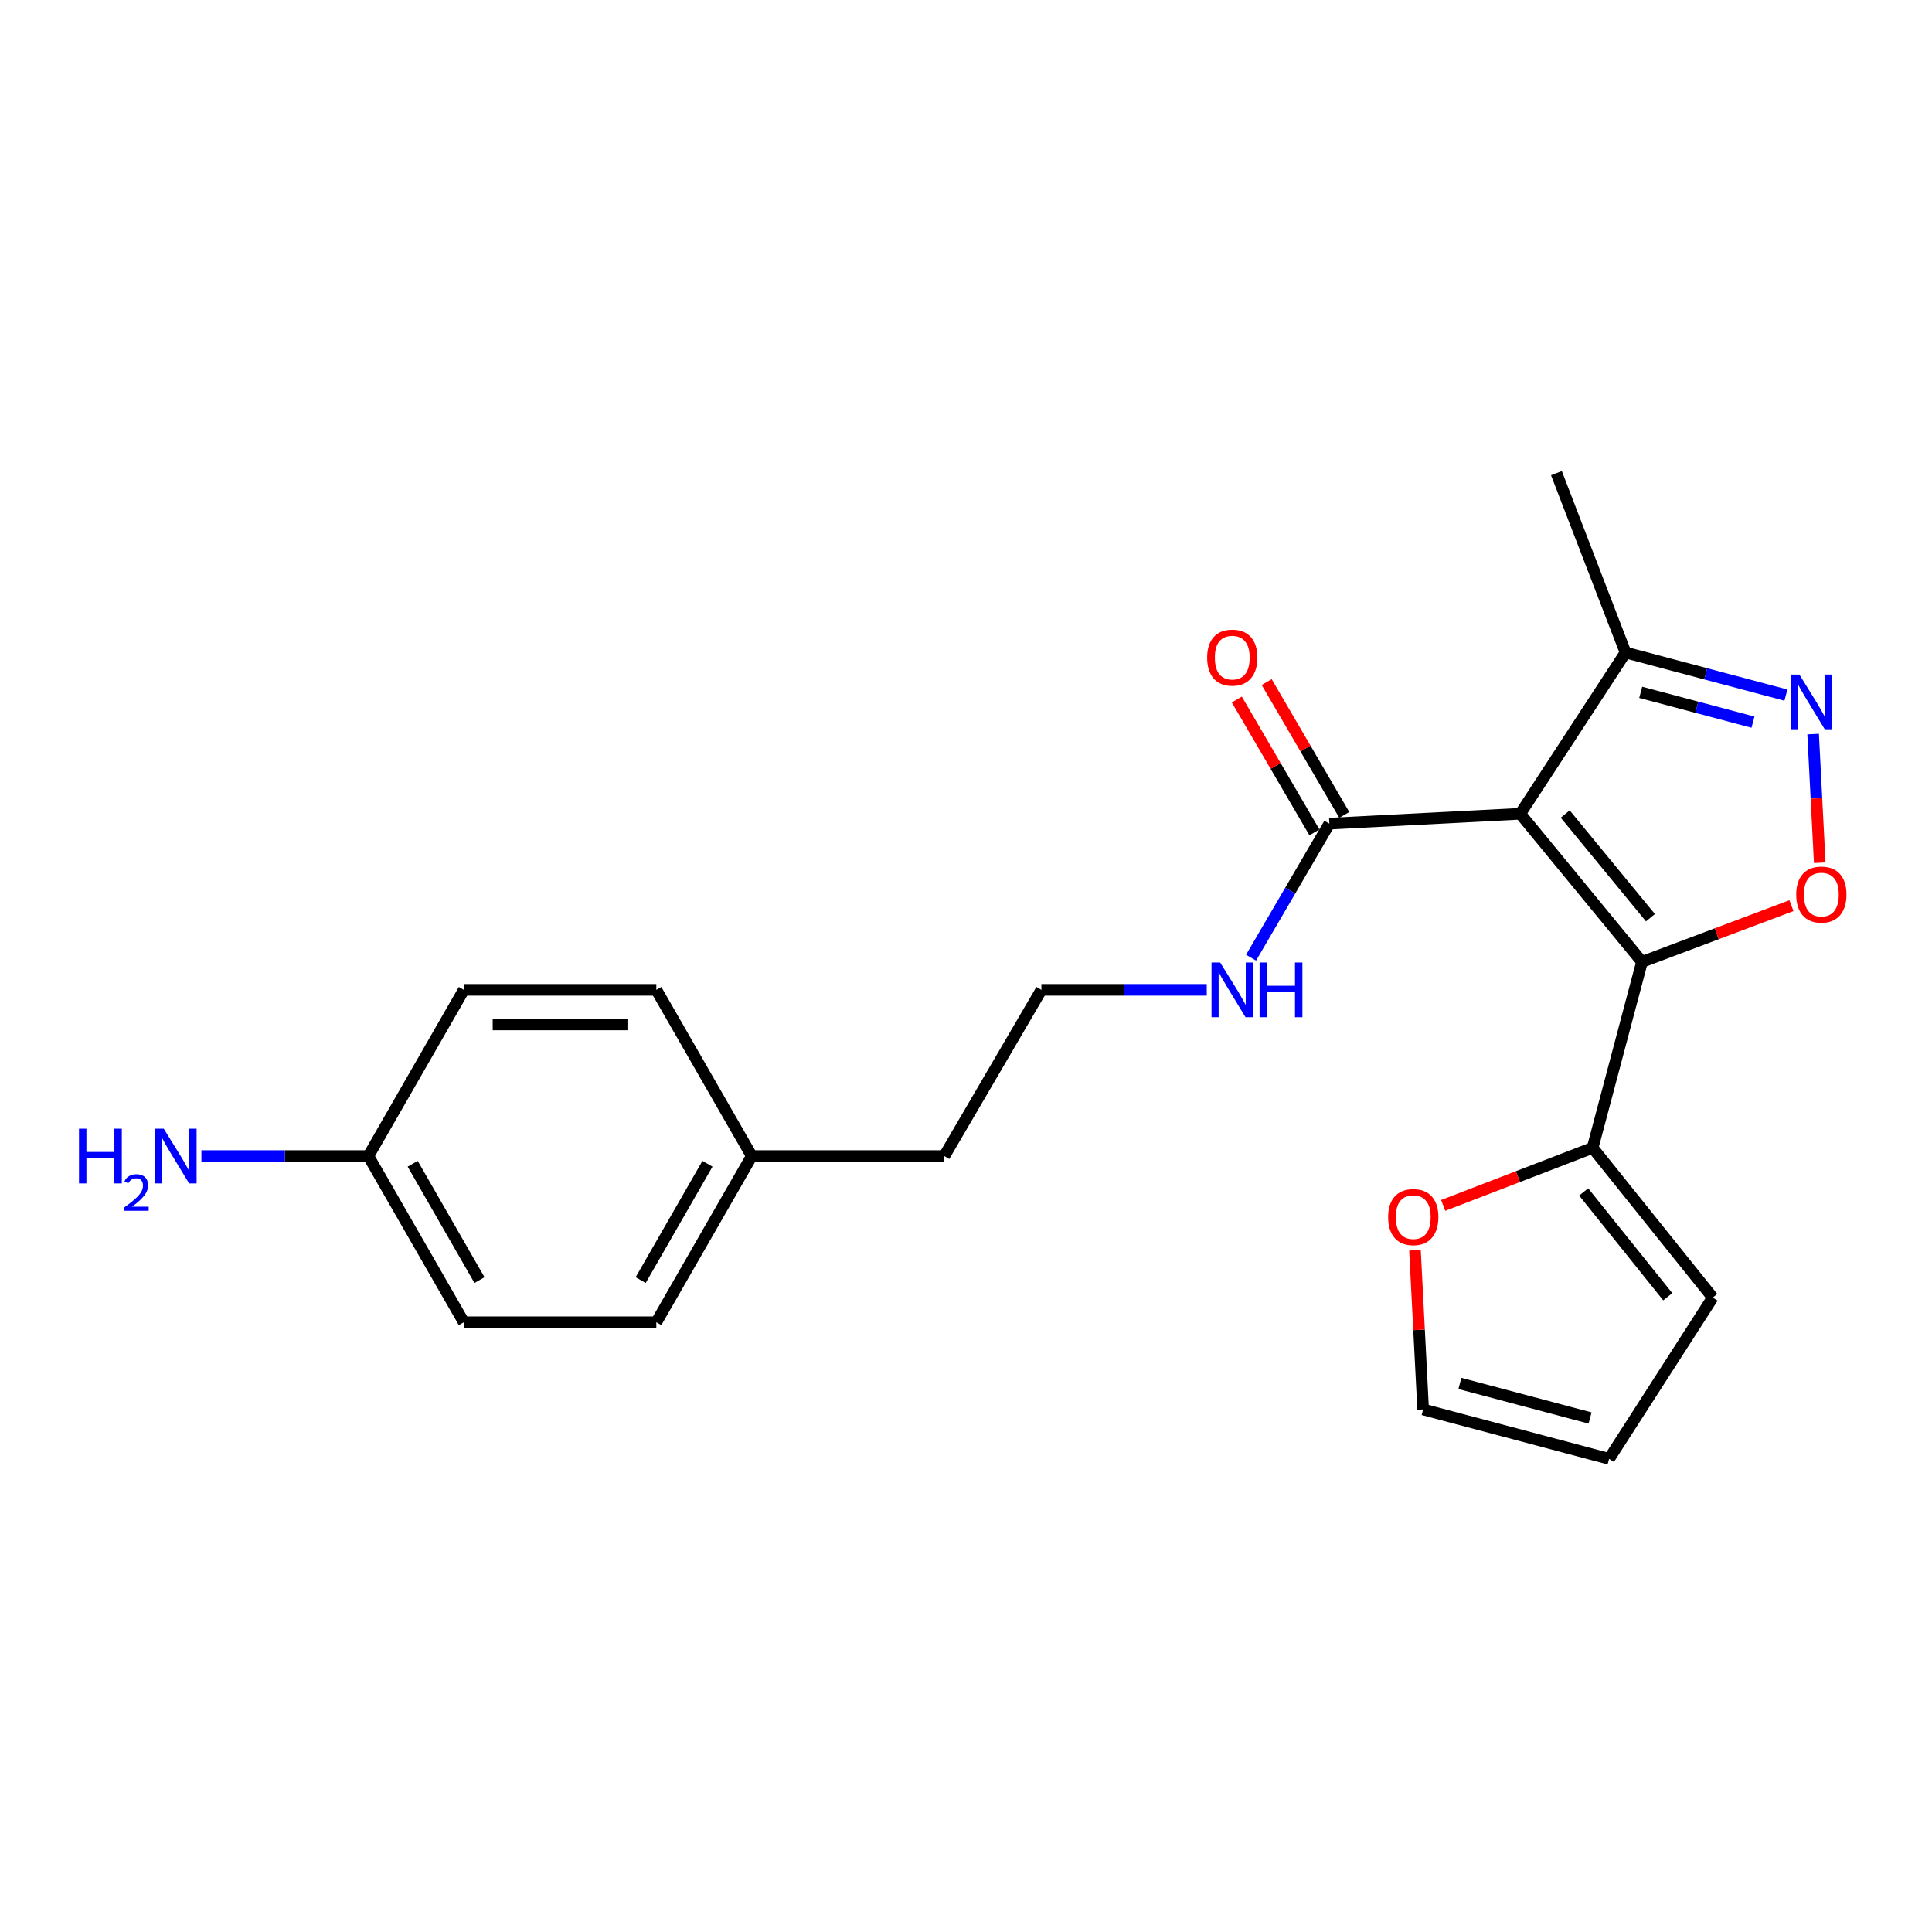 <?xml version='1.0' encoding='iso-8859-1'?>
<svg version='1.1' baseProfile='full'
              xmlns='http://www.w3.org/2000/svg'
                      xmlns:rdkit='http://www.rdkit.org/xml'
                      xmlns:xlink='http://www.w3.org/1999/xlink'
                  xml:space='preserve'
width='1000px' height='1000px' viewBox='0 0 1000 1000'>
<!-- END OF HEADER -->
<rect style='opacity:1.0;fill:#FFFFFF;stroke:none' width='1000' height='1000' x='0' y='0'> </rect>
<path class='bond-0' d='M 688.068,426.326 L 667.808,461.013' style='fill:none;fill-rule:evenodd;stroke:#000000;stroke-width:6px;stroke-linecap:butt;stroke-linejoin:miter;stroke-opacity:1' />
<path class='bond-0' d='M 667.808,461.013 L 647.547,495.7' style='fill:none;fill-rule:evenodd;stroke:#0000FF;stroke-width:6px;stroke-linecap:butt;stroke-linejoin:miter;stroke-opacity:1' />
<path class='bond-1' d='M 695.796,421.812 L 675.711,387.425' style='fill:none;fill-rule:evenodd;stroke:#000000;stroke-width:6px;stroke-linecap:butt;stroke-linejoin:miter;stroke-opacity:1' />
<path class='bond-1' d='M 675.711,387.425 L 655.625,353.039' style='fill:none;fill-rule:evenodd;stroke:#FF0000;stroke-width:6px;stroke-linecap:butt;stroke-linejoin:miter;stroke-opacity:1' />
<path class='bond-1' d='M 680.34,430.84 L 660.255,396.453' style='fill:none;fill-rule:evenodd;stroke:#000000;stroke-width:6px;stroke-linecap:butt;stroke-linejoin:miter;stroke-opacity:1' />
<path class='bond-1' d='M 660.255,396.453 L 640.17,362.066' style='fill:none;fill-rule:evenodd;stroke:#FF0000;stroke-width:6px;stroke-linecap:butt;stroke-linejoin:miter;stroke-opacity:1' />
<path class='bond-2' d='M 688.068,426.326 L 786.87,421.215' style='fill:none;fill-rule:evenodd;stroke:#000000;stroke-width:6px;stroke-linecap:butt;stroke-linejoin:miter;stroke-opacity:1' />
<path class='bond-3' d='M 624.612,512.35 L 581.816,512.35' style='fill:none;fill-rule:evenodd;stroke:#0000FF;stroke-width:6px;stroke-linecap:butt;stroke-linejoin:miter;stroke-opacity:1' />
<path class='bond-3' d='M 581.816,512.35 L 539.02,512.35' style='fill:none;fill-rule:evenodd;stroke:#000000;stroke-width:6px;stroke-linecap:butt;stroke-linejoin:miter;stroke-opacity:1' />
<path class='bond-4' d='M 849.894,497.872 L 786.87,421.215' style='fill:none;fill-rule:evenodd;stroke:#000000;stroke-width:6px;stroke-linecap:butt;stroke-linejoin:miter;stroke-opacity:1' />
<path class='bond-4' d='M 854.267,475.006 L 810.15,421.346' style='fill:none;fill-rule:evenodd;stroke:#000000;stroke-width:6px;stroke-linecap:butt;stroke-linejoin:miter;stroke-opacity:1' />
<path class='bond-5' d='M 849.894,497.872 L 888.572,483.322' style='fill:none;fill-rule:evenodd;stroke:#000000;stroke-width:6px;stroke-linecap:butt;stroke-linejoin:miter;stroke-opacity:1' />
<path class='bond-5' d='M 888.572,483.322 L 927.25,468.772' style='fill:none;fill-rule:evenodd;stroke:#FF0000;stroke-width:6px;stroke-linecap:butt;stroke-linejoin:miter;stroke-opacity:1' />
<path class='bond-6' d='M 849.894,497.872 L 824.339,594.119' style='fill:none;fill-rule:evenodd;stroke:#000000;stroke-width:6px;stroke-linecap:butt;stroke-linejoin:miter;stroke-opacity:1' />
<path class='bond-7' d='M 786.87,421.215 L 841.372,337.746' style='fill:none;fill-rule:evenodd;stroke:#000000;stroke-width:6px;stroke-linecap:butt;stroke-linejoin:miter;stroke-opacity:1' />
<path class='bond-8' d='M 841.372,337.746 L 882.881,348.768' style='fill:none;fill-rule:evenodd;stroke:#000000;stroke-width:6px;stroke-linecap:butt;stroke-linejoin:miter;stroke-opacity:1' />
<path class='bond-8' d='M 882.881,348.768 L 924.389,359.789' style='fill:none;fill-rule:evenodd;stroke:#0000FF;stroke-width:6px;stroke-linecap:butt;stroke-linejoin:miter;stroke-opacity:1' />
<path class='bond-8' d='M 849.231,358.352 L 878.287,366.067' style='fill:none;fill-rule:evenodd;stroke:#000000;stroke-width:6px;stroke-linecap:butt;stroke-linejoin:miter;stroke-opacity:1' />
<path class='bond-8' d='M 878.287,366.067 L 907.343,373.782' style='fill:none;fill-rule:evenodd;stroke:#0000FF;stroke-width:6px;stroke-linecap:butt;stroke-linejoin:miter;stroke-opacity:1' />
<path class='bond-9' d='M 841.372,337.746 L 805.604,244.91' style='fill:none;fill-rule:evenodd;stroke:#000000;stroke-width:6px;stroke-linecap:butt;stroke-linejoin:miter;stroke-opacity:1' />
<path class='bond-10' d='M 938.473,379.956 L 940.181,413.254' style='fill:none;fill-rule:evenodd;stroke:#0000FF;stroke-width:6px;stroke-linecap:butt;stroke-linejoin:miter;stroke-opacity:1' />
<path class='bond-10' d='M 940.181,413.254 L 941.889,446.552' style='fill:none;fill-rule:evenodd;stroke:#FF0000;stroke-width:6px;stroke-linecap:butt;stroke-linejoin:miter;stroke-opacity:1' />
<path class='bond-11' d='M 824.339,594.119 L 886.517,671.621' style='fill:none;fill-rule:evenodd;stroke:#000000;stroke-width:6px;stroke-linecap:butt;stroke-linejoin:miter;stroke-opacity:1' />
<path class='bond-11' d='M 819.704,616.945 L 863.229,671.196' style='fill:none;fill-rule:evenodd;stroke:#000000;stroke-width:6px;stroke-linecap:butt;stroke-linejoin:miter;stroke-opacity:1' />
<path class='bond-12' d='M 824.339,594.119 L 785.664,609.019' style='fill:none;fill-rule:evenodd;stroke:#000000;stroke-width:6px;stroke-linecap:butt;stroke-linejoin:miter;stroke-opacity:1' />
<path class='bond-12' d='M 785.664,609.019 L 746.99,623.92' style='fill:none;fill-rule:evenodd;stroke:#FF0000;stroke-width:6px;stroke-linecap:butt;stroke-linejoin:miter;stroke-opacity:1' />
<path class='bond-13' d='M 886.517,671.621 L 832.86,755.09' style='fill:none;fill-rule:evenodd;stroke:#000000;stroke-width:6px;stroke-linecap:butt;stroke-linejoin:miter;stroke-opacity:1' />
<path class='bond-14' d='M 832.86,755.09 L 736.614,729.534' style='fill:none;fill-rule:evenodd;stroke:#000000;stroke-width:6px;stroke-linecap:butt;stroke-linejoin:miter;stroke-opacity:1' />
<path class='bond-14' d='M 823.017,733.957 L 755.644,716.068' style='fill:none;fill-rule:evenodd;stroke:#000000;stroke-width:6px;stroke-linecap:butt;stroke-linejoin:miter;stroke-opacity:1' />
<path class='bond-15' d='M 736.614,729.534 L 734.501,688.338' style='fill:none;fill-rule:evenodd;stroke:#000000;stroke-width:6px;stroke-linecap:butt;stroke-linejoin:miter;stroke-opacity:1' />
<path class='bond-15' d='M 734.501,688.338 L 732.388,647.141' style='fill:none;fill-rule:evenodd;stroke:#FF0000;stroke-width:6px;stroke-linecap:butt;stroke-linejoin:miter;stroke-opacity:1' />
<path class='bond-16' d='M 389.116,598.375 L 339.715,684.399' style='fill:none;fill-rule:evenodd;stroke:#000000;stroke-width:6px;stroke-linecap:butt;stroke-linejoin:miter;stroke-opacity:1' />
<path class='bond-16' d='M 366.184,602.365 L 331.603,662.582' style='fill:none;fill-rule:evenodd;stroke:#000000;stroke-width:6px;stroke-linecap:butt;stroke-linejoin:miter;stroke-opacity:1' />
<path class='bond-17' d='M 389.116,598.375 L 339.715,512.35' style='fill:none;fill-rule:evenodd;stroke:#000000;stroke-width:6px;stroke-linecap:butt;stroke-linejoin:miter;stroke-opacity:1' />
<path class='bond-18' d='M 389.116,598.375 L 488.763,598.375' style='fill:none;fill-rule:evenodd;stroke:#000000;stroke-width:6px;stroke-linecap:butt;stroke-linejoin:miter;stroke-opacity:1' />
<path class='bond-19' d='M 339.715,684.399 L 240.068,684.399' style='fill:none;fill-rule:evenodd;stroke:#000000;stroke-width:6px;stroke-linecap:butt;stroke-linejoin:miter;stroke-opacity:1' />
<path class='bond-20' d='M 339.715,512.35 L 240.068,512.35' style='fill:none;fill-rule:evenodd;stroke:#000000;stroke-width:6px;stroke-linecap:butt;stroke-linejoin:miter;stroke-opacity:1' />
<path class='bond-20' d='M 324.768,530.249 L 255.015,530.249' style='fill:none;fill-rule:evenodd;stroke:#000000;stroke-width:6px;stroke-linecap:butt;stroke-linejoin:miter;stroke-opacity:1' />
<path class='bond-21' d='M 488.763,598.375 L 539.02,512.35' style='fill:none;fill-rule:evenodd;stroke:#000000;stroke-width:6px;stroke-linecap:butt;stroke-linejoin:miter;stroke-opacity:1' />
<path class='bond-22' d='M 240.068,684.399 L 190.666,598.375' style='fill:none;fill-rule:evenodd;stroke:#000000;stroke-width:6px;stroke-linecap:butt;stroke-linejoin:miter;stroke-opacity:1' />
<path class='bond-22' d='M 248.179,662.582 L 213.598,602.365' style='fill:none;fill-rule:evenodd;stroke:#000000;stroke-width:6px;stroke-linecap:butt;stroke-linejoin:miter;stroke-opacity:1' />
<path class='bond-23' d='M 240.068,512.35 L 190.666,598.375' style='fill:none;fill-rule:evenodd;stroke:#000000;stroke-width:6px;stroke-linecap:butt;stroke-linejoin:miter;stroke-opacity:1' />
<path class='bond-24' d='M 190.666,598.375 L 147.458,598.375' style='fill:none;fill-rule:evenodd;stroke:#000000;stroke-width:6px;stroke-linecap:butt;stroke-linejoin:miter;stroke-opacity:1' />
<path class='bond-24' d='M 147.458,598.375 L 104.25,598.375' style='fill:none;fill-rule:evenodd;stroke:#0000FF;stroke-width:6px;stroke-linecap:butt;stroke-linejoin:miter;stroke-opacity:1' />
<path  class='atom-1' d='M 631.562 498.19
L 640.842 513.19
Q 641.762 514.67, 643.242 517.35
Q 644.722 520.03, 644.802 520.19
L 644.802 498.19
L 648.562 498.19
L 648.562 526.51
L 644.682 526.51
L 634.722 510.11
Q 633.562 508.19, 632.322 505.99
Q 631.122 503.79, 630.762 503.11
L 630.762 526.51
L 627.082 526.51
L 627.082 498.19
L 631.562 498.19
' fill='#0000FF'/>
<path  class='atom-1' d='M 651.962 498.19
L 655.802 498.19
L 655.802 510.23
L 670.282 510.23
L 670.282 498.19
L 674.122 498.19
L 674.122 526.51
L 670.282 526.51
L 670.282 513.43
L 655.802 513.43
L 655.802 526.51
L 651.962 526.51
L 651.962 498.19
' fill='#0000FF'/>
<path  class='atom-2' d='M 624.822 340.382
Q 624.822 333.582, 628.182 329.782
Q 631.542 325.982, 637.822 325.982
Q 644.102 325.982, 647.462 329.782
Q 650.822 333.582, 650.822 340.382
Q 650.822 347.262, 647.422 351.182
Q 644.022 355.062, 637.822 355.062
Q 631.582 355.062, 628.182 351.182
Q 624.822 347.302, 624.822 340.382
M 637.822 351.862
Q 642.142 351.862, 644.462 348.982
Q 646.822 346.062, 646.822 340.382
Q 646.822 334.822, 644.462 332.022
Q 642.142 329.182, 637.822 329.182
Q 633.502 329.182, 631.142 331.982
Q 628.822 334.782, 628.822 340.382
Q 628.822 346.102, 631.142 348.982
Q 633.502 351.862, 637.822 351.862
' fill='#FF0000'/>
<path  class='atom-6' d='M 931.359 349.142
L 940.639 364.142
Q 941.559 365.622, 943.039 368.302
Q 944.519 370.982, 944.599 371.142
L 944.599 349.142
L 948.359 349.142
L 948.359 377.462
L 944.479 377.462
L 934.519 361.062
Q 933.359 359.142, 932.119 356.942
Q 930.919 354.742, 930.559 354.062
L 930.559 377.462
L 926.879 377.462
L 926.879 349.142
L 931.359 349.142
' fill='#0000FF'/>
<path  class='atom-7' d='M 929.73 463.029
Q 929.73 456.229, 933.09 452.429
Q 936.45 448.629, 942.73 448.629
Q 949.01 448.629, 952.37 452.429
Q 955.73 456.229, 955.73 463.029
Q 955.73 469.909, 952.33 473.829
Q 948.93 477.709, 942.73 477.709
Q 936.49 477.709, 933.09 473.829
Q 929.73 469.949, 929.73 463.029
M 942.73 474.509
Q 947.05 474.509, 949.37 471.629
Q 951.73 468.709, 951.73 463.029
Q 951.73 457.469, 949.37 454.669
Q 947.05 451.829, 942.73 451.829
Q 938.41 451.829, 936.05 454.629
Q 933.73 457.429, 933.73 463.029
Q 933.73 468.749, 936.05 471.629
Q 938.41 474.509, 942.73 474.509
' fill='#FF0000'/>
<path  class='atom-13' d='M 718.503 629.967
Q 718.503 623.167, 721.863 619.367
Q 725.223 615.567, 731.503 615.567
Q 737.783 615.567, 741.143 619.367
Q 744.503 623.167, 744.503 629.967
Q 744.503 636.847, 741.103 640.767
Q 737.703 644.647, 731.503 644.647
Q 725.263 644.647, 721.863 640.767
Q 718.503 636.887, 718.503 629.967
M 731.503 641.447
Q 735.823 641.447, 738.143 638.567
Q 740.503 635.647, 740.503 629.967
Q 740.503 624.407, 738.143 621.607
Q 735.823 618.767, 731.503 618.767
Q 727.183 618.767, 724.823 621.567
Q 722.503 624.367, 722.503 629.967
Q 722.503 635.687, 724.823 638.567
Q 727.183 641.447, 731.503 641.447
' fill='#FF0000'/>
<path  class='atom-22' d='M 40.886 584.215
L 44.726 584.215
L 44.726 596.255
L 59.206 596.255
L 59.206 584.215
L 63.046 584.215
L 63.046 612.535
L 59.206 612.535
L 59.206 599.455
L 44.726 599.455
L 44.726 612.535
L 40.886 612.535
L 40.886 584.215
' fill='#0000FF'/>
<path  class='atom-22' d='M 64.419 611.541
Q 65.106 609.772, 66.742 608.795
Q 68.379 607.792, 70.65 607.792
Q 73.474 607.792, 75.058 609.323
Q 76.642 610.855, 76.642 613.574
Q 76.642 616.346, 74.583 618.933
Q 72.55 621.52, 68.326 624.583
L 76.959 624.583
L 76.959 626.695
L 64.366 626.695
L 64.366 624.926
Q 67.851 622.444, 69.91 620.596
Q 71.996 618.748, 72.999 617.085
Q 74.002 615.422, 74.002 613.706
Q 74.002 611.911, 73.105 610.907
Q 72.207 609.904, 70.65 609.904
Q 69.145 609.904, 68.141 610.511
Q 67.138 611.119, 66.425 612.465
L 64.419 611.541
' fill='#0000FF'/>
<path  class='atom-22' d='M 84.759 584.215
L 94.039 599.215
Q 94.959 600.695, 96.439 603.375
Q 97.919 606.055, 97.999 606.215
L 97.999 584.215
L 101.759 584.215
L 101.759 612.535
L 97.879 612.535
L 87.919 596.135
Q 86.759 594.215, 85.519 592.015
Q 84.319 589.815, 83.959 589.135
L 83.959 612.535
L 80.279 612.535
L 80.279 584.215
L 84.759 584.215
' fill='#0000FF'/>
</svg>
